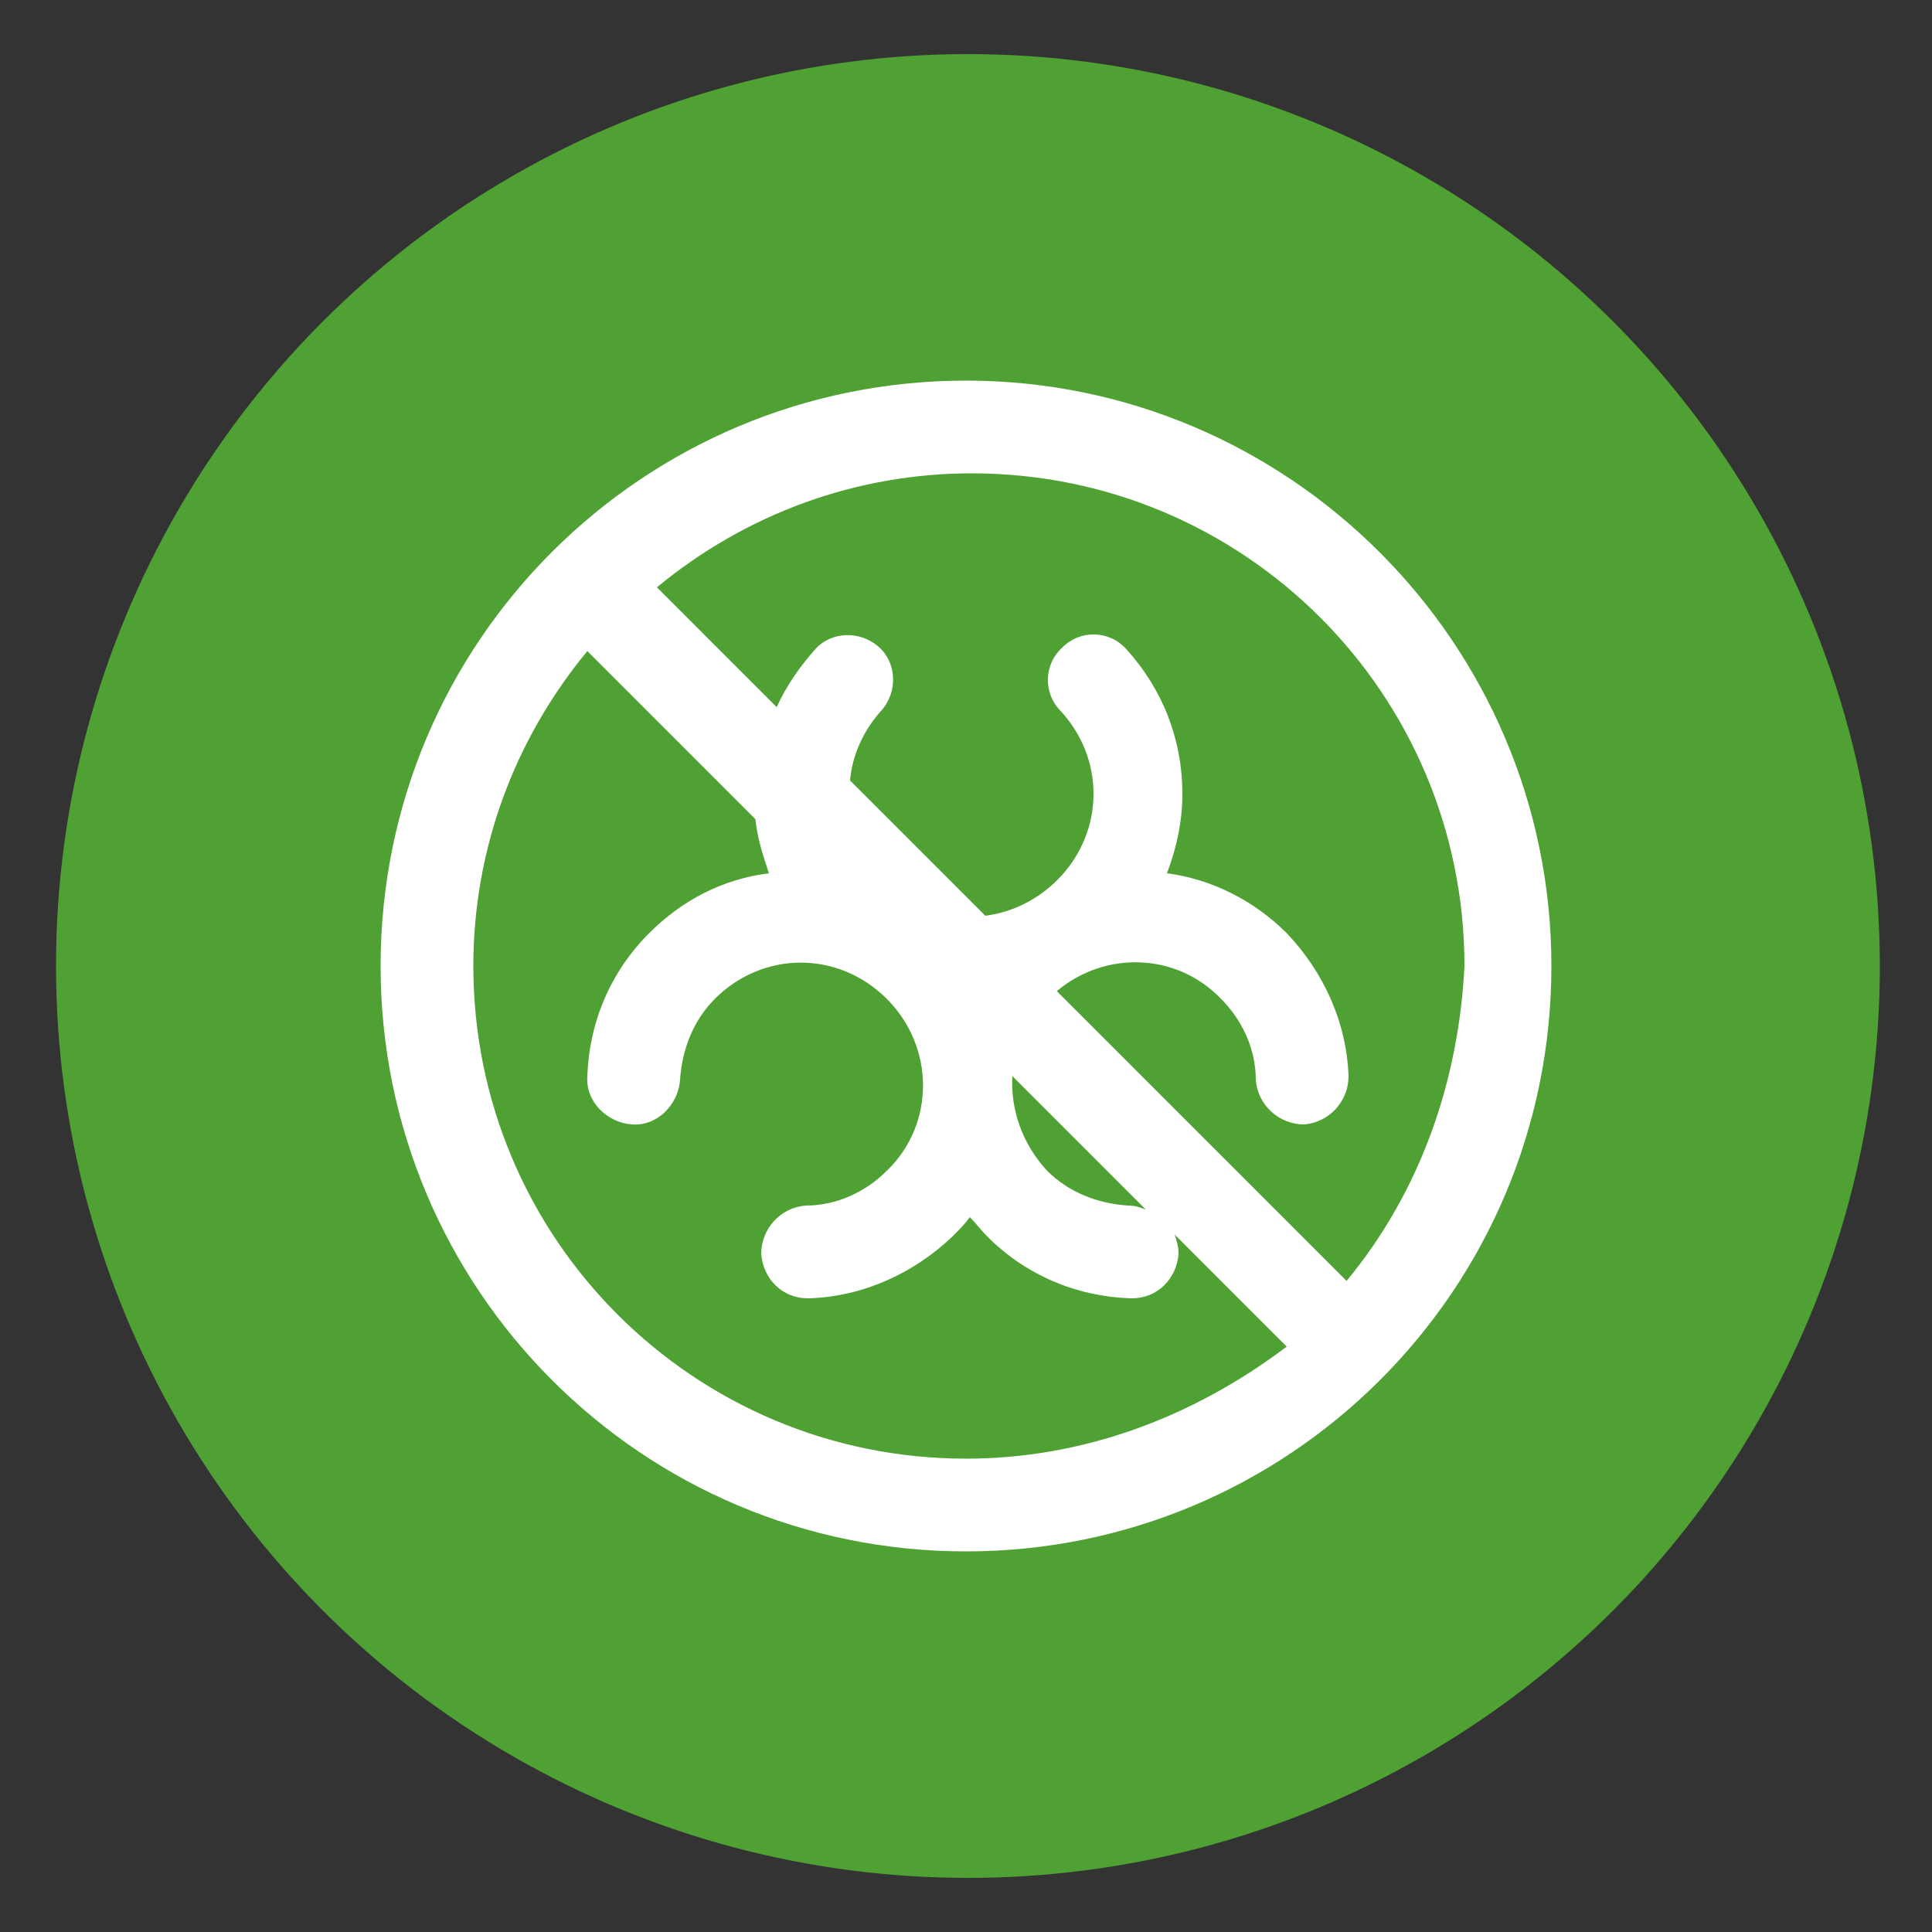 <?xml version="1.0" encoding="UTF-8"?> <!-- Generator: Adobe Illustrator 23.1.0, SVG Export Plug-In . SVG Version: 6.00 Build 0) --> <svg xmlns="http://www.w3.org/2000/svg" xmlns:xlink="http://www.w3.org/1999/xlink" id="Laag_1" x="0px" y="0px" viewBox="0 0 100 100" style="enable-background:new 0 0 100 100;" xml:space="preserve"><rect x="0" y="0" width="100" height="100" fill="#333333" stroke="none"/> <style type="text/css"> .st0{fill:#4FA134;} .st1{fill:#FFFFFF;} .st2{fill:#6FA5AA;} </style> <circle class="st0" cx="50.1" cy="50" r="47.2"></circle> <path class="st1" d="M50,19.7c-16.7,0-30.3,13.5-30.3,30.3c0,16.7,13.5,30.3,30.3,30.3c16.7,0,30.3-13.5,30.3-30.3 C80.3,33.3,66.7,19.7,50,19.7z M50,75.5c-14.1,0-25.5-11.4-25.5-25.5c0-6,2.1-11.7,5.9-16.3l8.7,8.7c0.1,1,0.4,1.9,0.7,2.8 c-2.4,0.3-4.5,1.4-6.2,3.1c-2,2-3.1,4.6-3.2,7.4c-0.1,1.3,1,2.4,2.3,2.5c1.3,0.1,2.4-1,2.5-2.3c0.1-1.6,0.7-3.1,1.8-4.2 c2.5-2.5,6.4-2.5,8.9,0c2.5,2.5,2.5,6.5,0,8.9c-1.1,1.1-2.6,1.8-4.2,1.8c-1.3,0.1-2.3,1.2-2.3,2.5c0.1,1.3,1.1,2.3,2.4,2.3 c0,0,0.1,0,0.1,0c2.8-0.1,5.4-1.3,7.4-3.2c0.3-0.3,0.6-0.6,0.9-1c0.3,0.3,0.6,0.7,0.9,1c2,2,4.6,3.1,7.4,3.2c0,0,0.1,0,0.1,0 c1.3,0,2.3-1,2.4-2.3c0-0.4-0.1-0.7-0.2-1l5.8,5.8C61.7,73.4,56,75.5,50,75.5z M52.4,55.7l6.9,6.9c-0.3-0.1-0.5-0.2-0.9-0.2 c-1.6-0.1-3.1-0.7-4.2-1.8C52.9,59.2,52.3,57.4,52.4,55.7z M69.7,66.3l-15-15c2.5-2.1,6.2-2,8.5,0.4c1.1,1.1,1.8,2.6,1.8,4.2 c0.1,1.3,1.2,2.3,2.5,2.3c1.3-0.1,2.3-1.2,2.3-2.5c-0.1-2.8-1.3-5.4-3.2-7.4c-1.7-1.7-3.9-2.8-6.2-3.1c0.5-1.3,0.8-2.7,0.8-4.1 c0-2.8-1-5.4-2.9-7.5c-0.9-1-2.4-1-3.3-0.1c-1,0.9-1,2.4-0.1,3.3c1.1,1.2,1.7,2.7,1.7,4.3c0,3.2-2.5,5.9-5.6,6.3l-7-7 c0.1-1.3,0.7-2.6,1.6-3.6c0.9-1,0.8-2.5-0.1-3.3c-1-0.9-2.5-0.8-3.3,0.1c-0.8,0.9-1.5,1.9-2,3l-6.2-6.2c4.6-3.8,10.3-5.9,16.3-5.9 c14.1,0,25.5,11.4,25.5,25.5C75.5,56,73.5,61.7,69.7,66.3z"></path> </svg> 
